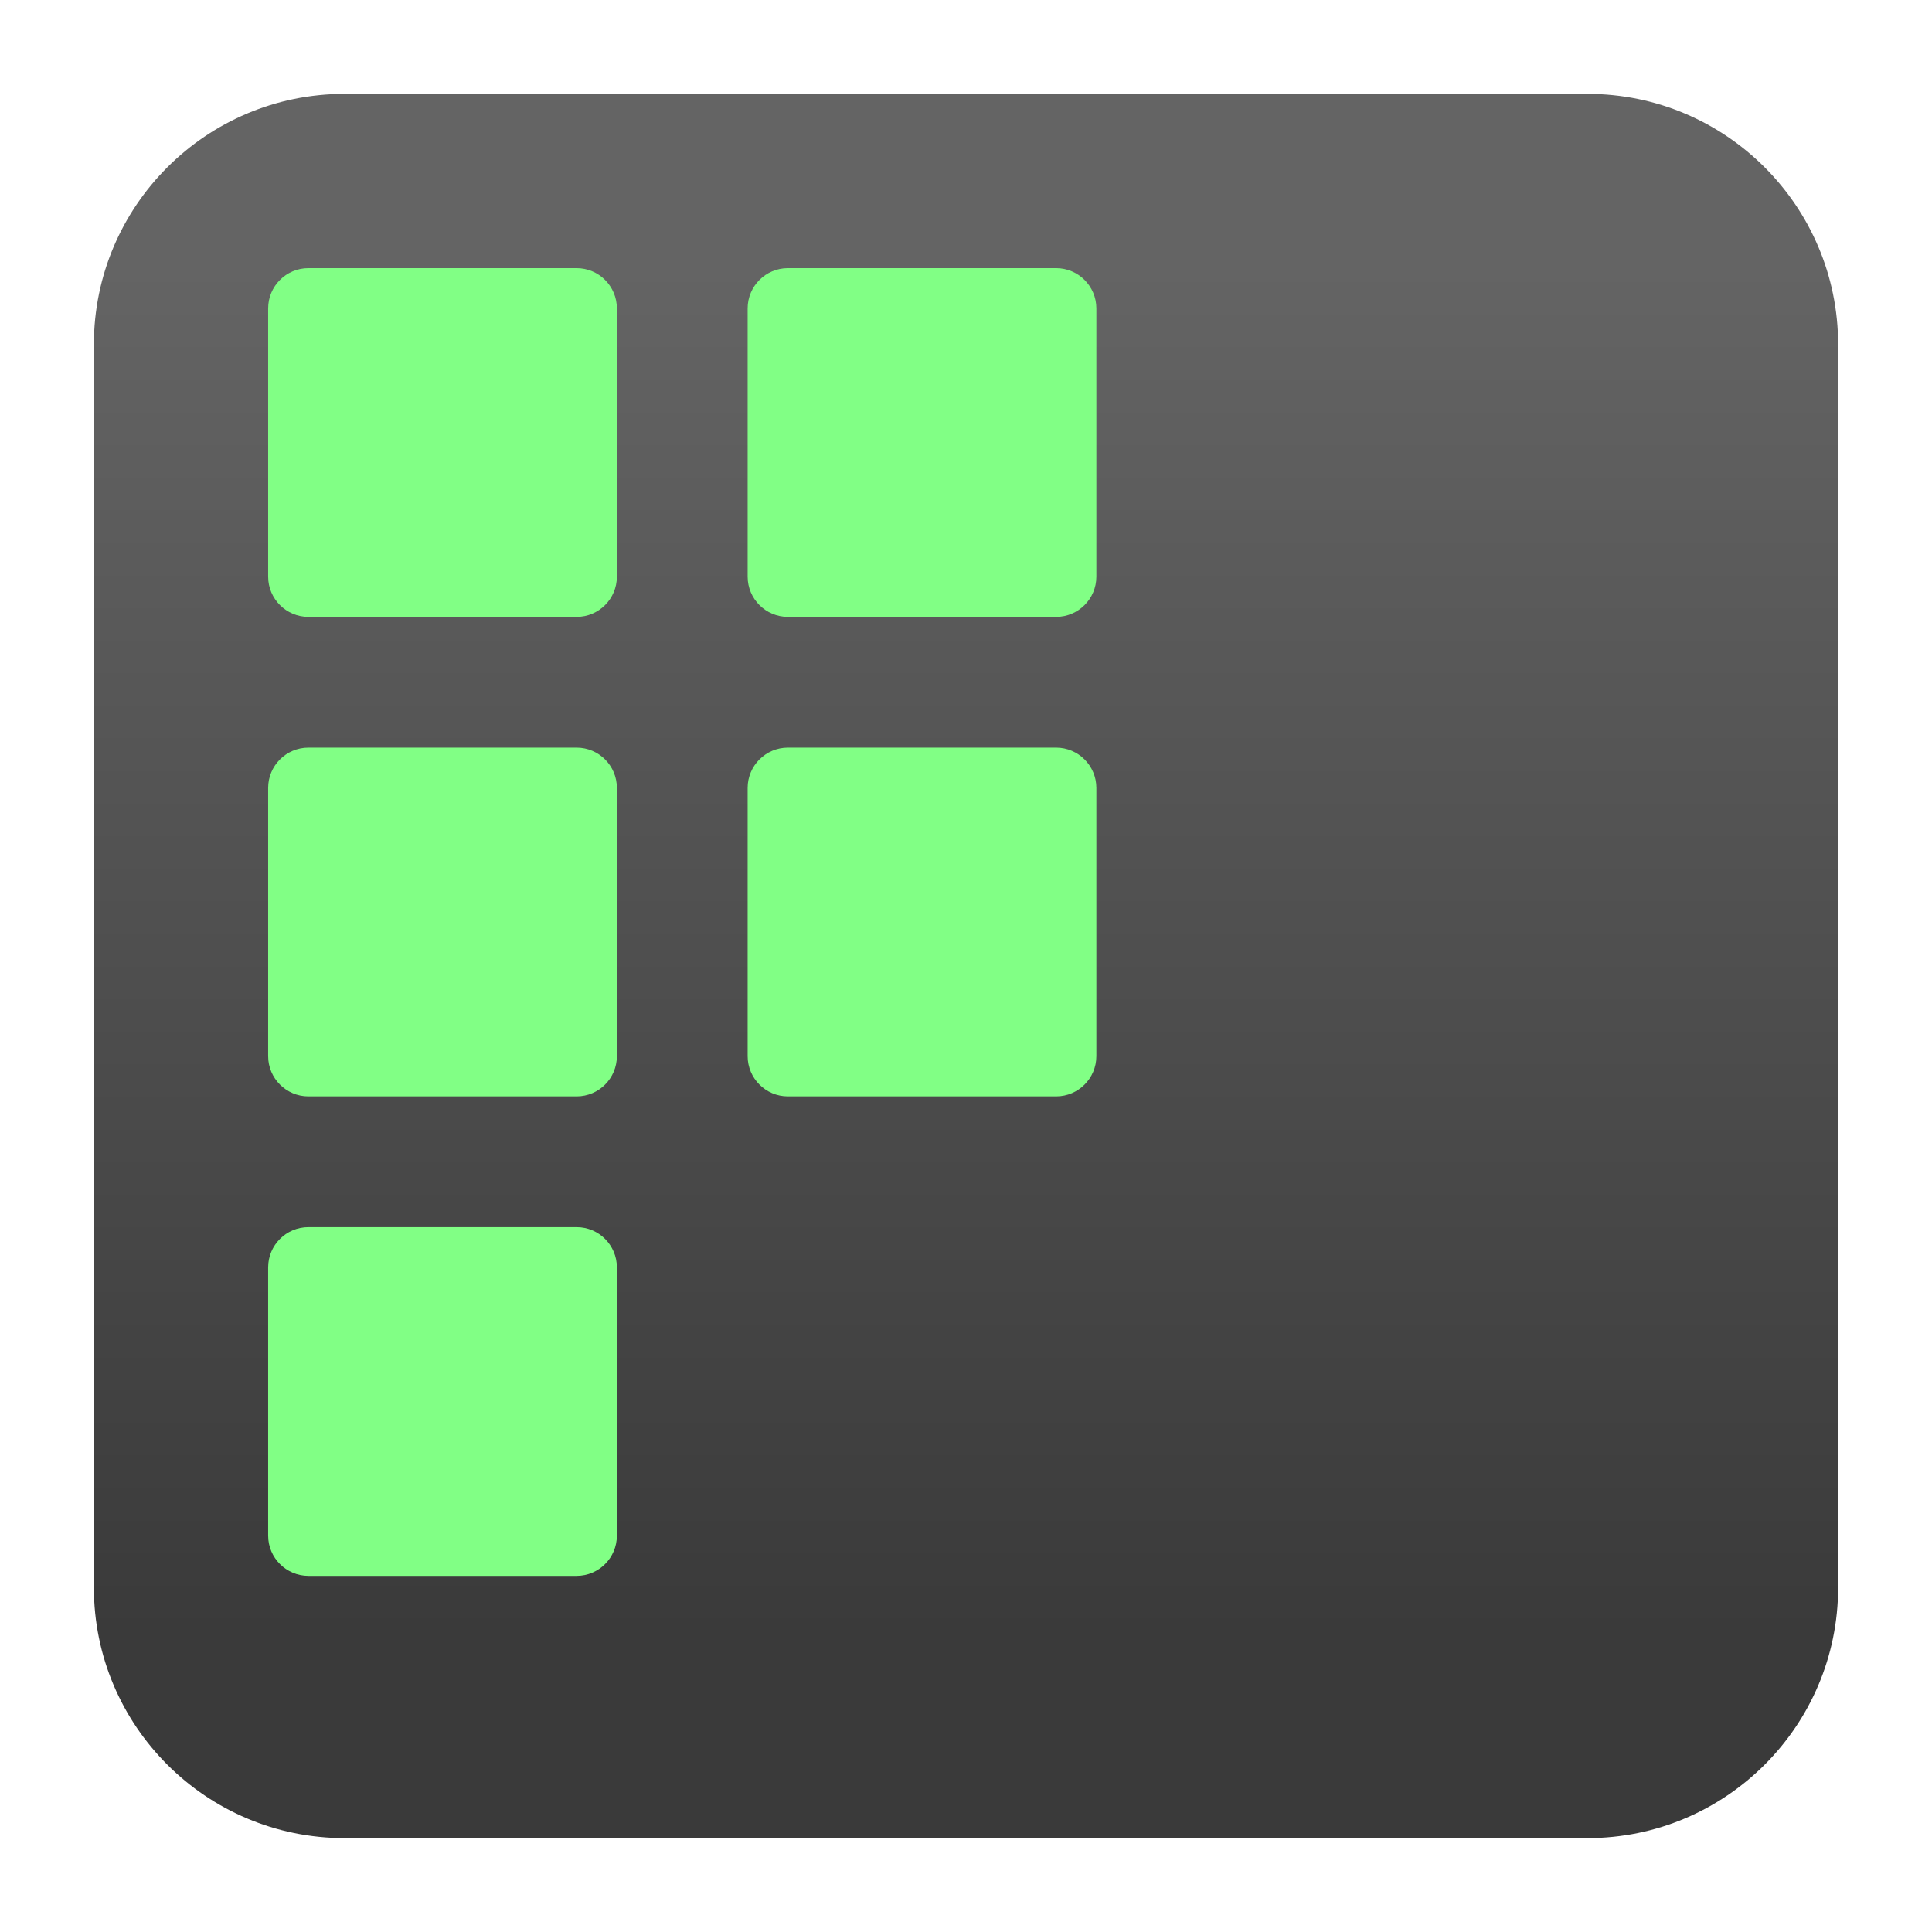<svg clip-rule="evenodd" fill-rule="evenodd" stroke-linejoin="round" stroke-miterlimit="2" viewBox="0 0 48 48" xmlns="http://www.w3.org/2000/svg">
 <linearGradient id="a" x2="1" gradientTransform="matrix(0 -33.687 33.687 0 923.28 40.45)" gradientUnits="userSpaceOnUse">
  <stop stop-color="#3a3a3a" offset="0"/>
  <stop stop-color="#646464" offset="1"/>
 </linearGradient>
 <path d="m39.44 45.668h-30.88c-3.438 0-6.228-2.79-6.228-6.228v-30.88c0-3.438 2.79-6.228 6.228-6.228h30.88c3.438 0 6.228 2.79 6.228 6.228v30.88c0 3.438-2.79 6.228-6.228 6.228z" fill="url(#a)"/>
 <g transform="matrix(1.083 0 0 1.083 -2.002 -2.002)" fill="#81ff85">
  <path d="m16 8.923c0-.509-.414-.923-.923-.923h-6.154c-.509 0-.923.414-.923.923v6.154c0 .509.414.923.923.923h6.154c.509 0 .923-.414.923-.923z"/>
  <path d="m16 19.923c0-.509-.414-.923-.923-.923h-6.154c-.509 0-.923.414-.923.923v6.154c0 .509.414.923.923.923h6.154c.509 0 .923-.414.923-.923z"/>
  <path d="m16 30.923c0-.509-.414-.923-.923-.923h-6.154c-.509 0-.923.414-.923.923v6.154c0 .509.414.923.923.923h6.154c.509 0 .923-.414.923-.923z"/>
  <path d="m27 8.923c0-.509-.414-.923-.923-.923h-6.154c-.509 0-.923.414-.923.923v6.154c0 .509.414.923.923.923h6.154c.509 0 .923-.414.923-.923z"/>
  <path d="m27 19.923c0-.509-.414-.923-.923-.923h-6.154c-.509 0-.923.414-.923.923v6.154c0 .509.414.923.923.923h6.154c.509 0 .923-.414.923-.923z"/>
 </g>
</svg>
